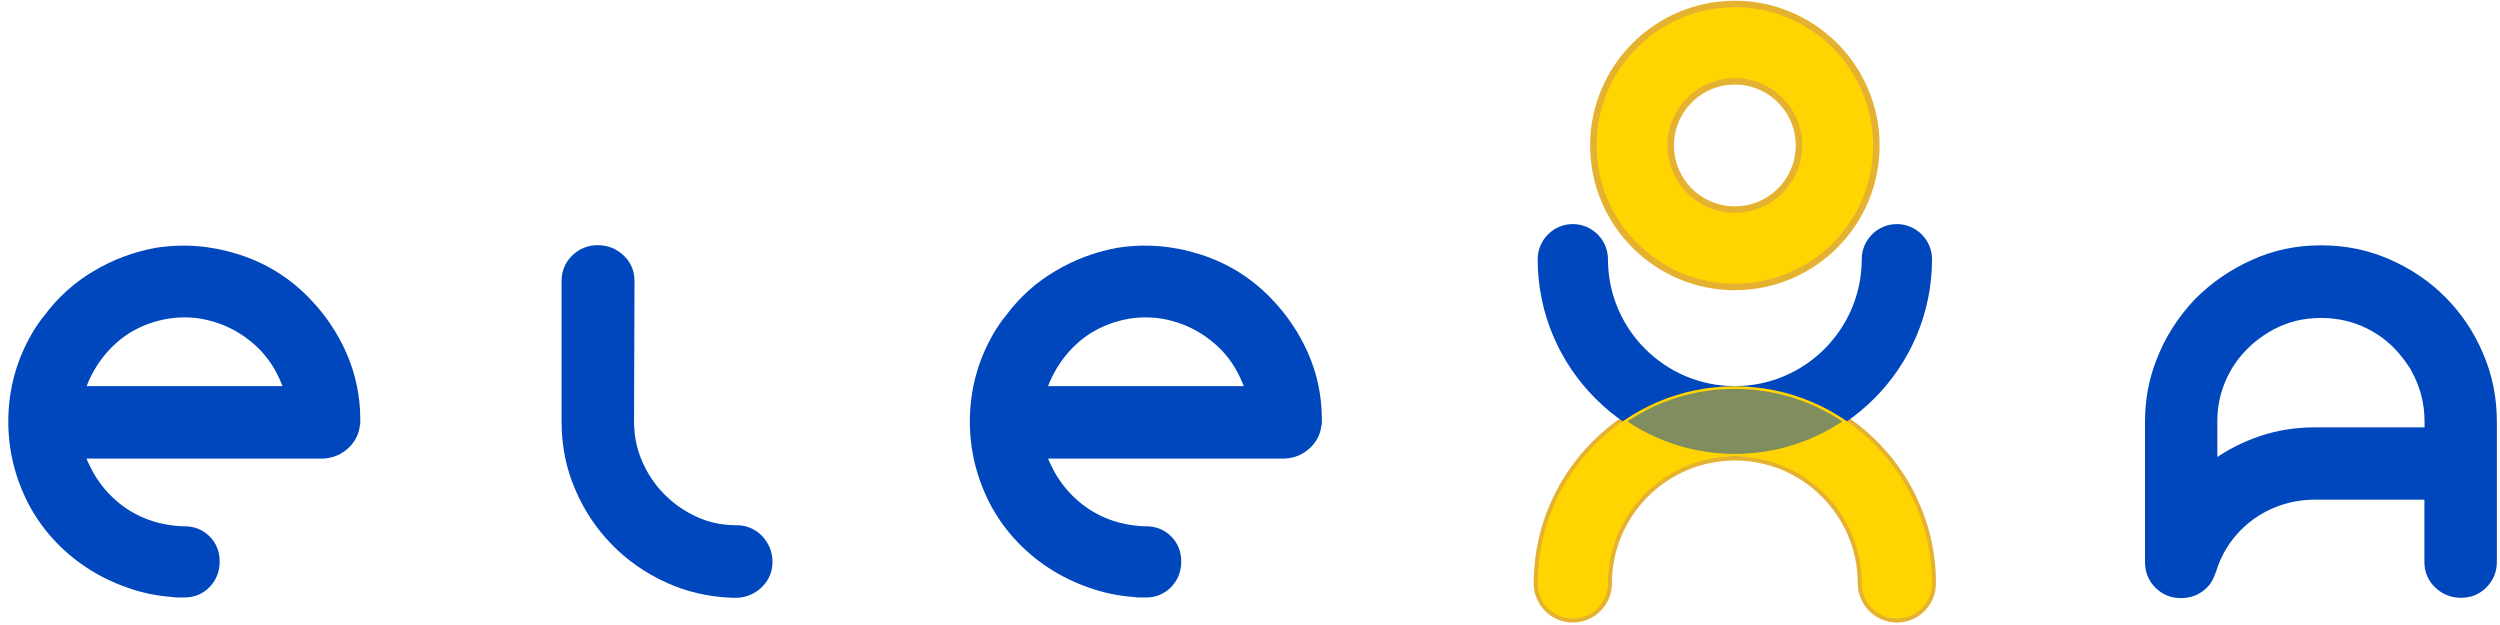 <svg width="160" height="40" viewBox="0 0 160 40" fill="none" xmlns="http://www.w3.org/2000/svg">
<path d="M22.89 27.01C22.87 27.61 22.64 28.12 22.22 28.53C21.79 28.94 21.28 29.16 20.68 29.19H5.31C5.4 29.47 5.53 29.75 5.69 30.05C5.8 30.28 5.92 30.5 6.04 30.71C6.15 30.92 6.27 31.12 6.38 31.33C6.26 31.15 6.16 30.97 6.07 30.79C5.98 30.62 5.89 30.44 5.79 30.25C6.16 30.92 6.63 31.52 7.21 32.05C7.78 32.58 8.43 32.99 9.14 33.29C9.9 33.61 10.74 33.8 11.66 33.84H11.8C12.4 33.84 12.9 34.04 13.3 34.44C13.7 34.84 13.9 35.34 13.9 35.94C13.9 36.54 13.7 37.04 13.3 37.46C12.9 37.87 12.4 38.08 11.8 38.08C11.66 38.08 11.53 38.08 11.4 38.08C11.27 38.08 11.15 38.07 11.04 38.05C10.07 37.98 9.13 37.79 8.21 37.46C7.29 37.14 6.43 36.72 5.64 36.2C4.85 35.68 4.13 35.07 3.48 34.35C2.84 33.64 2.29 32.84 1.86 31.97C1.01 30.24 0.62 28.42 0.7 26.5C0.78 24.58 1.33 22.8 2.34 21.16C2.43 21.02 2.53 20.88 2.63 20.73C2.73 20.58 2.84 20.44 2.96 20.3C3.81 19.15 4.85 18.21 6.07 17.49C7.29 16.76 8.59 16.28 9.97 16.02C11.74 15.74 13.49 15.88 15.22 16.43C16.95 16.98 18.43 17.9 19.68 19.19C20.69 20.23 21.48 21.4 22.05 22.71C22.61 24.02 22.9 25.4 22.9 26.85V26.92V27.01H22.89ZM8.15 21.21C7.48 21.65 6.91 22.18 6.42 22.82C5.94 23.45 5.57 24.14 5.32 24.87H18.31C18.19 24.53 18.03 24.16 17.83 23.77C17.39 22.94 16.8 22.23 16.05 21.65C15.3 21.06 14.47 20.64 13.55 20.39C12.65 20.14 11.73 20.09 10.79 20.23C9.83 20.38 8.95 20.71 8.15 21.21Z" fill="#0047BE" stroke="#0047BE" stroke-width="0.318" stroke-miterlimit="10"/>
<path d="M49.28 35.96C49.28 36.54 49.08 37.02 48.68 37.43C48.28 37.83 47.79 38.06 47.21 38.1H47.14H47.11H46.9C45.4 38.05 44 37.73 42.69 37.13C41.38 36.53 40.23 35.73 39.26 34.73C38.29 33.73 37.51 32.57 36.95 31.24C36.38 29.92 36.1 28.49 36.1 26.97V17.99C36.1 17.39 36.31 16.88 36.73 16.47C37.15 16.06 37.66 15.85 38.26 15.85C38.86 15.85 39.38 16.06 39.81 16.47C40.24 16.88 40.45 17.39 40.45 17.99L40.42 26.97C40.42 27.89 40.59 28.75 40.94 29.56C41.29 30.37 41.75 31.07 42.34 31.68C42.93 32.29 43.62 32.79 44.41 33.17C45.2 33.55 46.05 33.75 46.95 33.77H47.12C47.72 33.77 48.23 33.98 48.66 34.41C49.06 34.85 49.28 35.36 49.28 35.96Z" fill="#0047BE" stroke="#0047BE" stroke-width="0.318" stroke-miterlimit="10"/>
<path d="M84.43 27.01C84.41 27.61 84.18 28.12 83.76 28.53C83.33 28.94 82.82 29.16 82.22 29.19H66.85C66.94 29.47 67.07 29.75 67.23 30.05C67.34 30.28 67.46 30.5 67.57 30.71C67.69 30.92 67.8 31.12 67.92 31.33C67.8 31.15 67.7 30.97 67.61 30.79C67.52 30.62 67.43 30.44 67.33 30.25C67.7 30.92 68.17 31.52 68.75 32.05C69.33 32.58 69.97 32.99 70.68 33.29C71.44 33.61 72.28 33.8 73.2 33.84H73.34C73.94 33.84 74.44 34.04 74.84 34.44C75.24 34.84 75.44 35.34 75.44 35.94C75.44 36.54 75.24 37.04 74.84 37.46C74.44 37.87 73.94 38.08 73.34 38.08C73.2 38.08 73.07 38.08 72.94 38.08C72.81 38.08 72.69 38.07 72.58 38.05C71.61 37.98 70.67 37.79 69.75 37.46C68.83 37.14 67.97 36.72 67.18 36.2C66.39 35.68 65.67 35.07 65.02 34.35C64.38 33.64 63.83 32.84 63.4 31.97C62.55 30.24 62.16 28.42 62.24 26.5C62.32 24.58 62.87 22.8 63.88 21.16C63.97 21.02 64.07 20.88 64.17 20.73C64.27 20.58 64.38 20.44 64.5 20.3C65.35 19.15 66.39 18.21 67.61 17.49C68.83 16.76 70.13 16.28 71.51 16.02C73.28 15.74 75.03 15.88 76.76 16.43C78.49 16.98 79.97 17.9 81.22 19.19C82.23 20.23 83.02 21.4 83.59 22.71C84.16 24.02 84.44 25.4 84.44 26.85V26.92V27.01H84.43ZM69.68 21.21C69.01 21.65 68.44 22.18 67.95 22.82C67.47 23.45 67.1 24.14 66.85 24.87H79.83C79.71 24.53 79.55 24.16 79.35 23.77C78.91 22.94 78.32 22.23 77.57 21.65C76.82 21.06 75.99 20.64 75.07 20.39C74.17 20.14 73.25 20.09 72.31 20.23C71.36 20.38 70.49 20.71 69.68 21.21Z" fill="#0047BE" stroke="#0047BE" stroke-width="0.318" stroke-miterlimit="10"/>
<path d="M148.53 15.86C150.07 15.86 151.52 16.15 152.86 16.74C154.21 17.33 155.38 18.12 156.38 19.12C157.38 20.12 158.18 21.3 158.76 22.66C159.35 24.02 159.64 25.46 159.64 26.98V35.96C159.64 36.56 159.43 37.06 159.02 37.48C158.61 37.89 158.1 38.1 157.5 38.1C156.9 38.1 156.39 37.89 155.96 37.48C155.53 37.07 155.32 36.56 155.32 35.96V31.82H148.52V31.79C148.45 31.81 148.32 31.82 148.14 31.82C147.38 31.82 146.65 31.94 145.96 32.17C145.27 32.4 144.64 32.72 144.08 33.14C143.52 33.55 143.03 34.05 142.61 34.63C142.2 35.21 141.89 35.84 141.68 36.53C141.66 36.55 141.65 36.58 141.65 36.6C141.65 36.62 141.64 36.65 141.62 36.67C141.48 37.11 141.23 37.46 140.86 37.72C140.49 37.99 140.07 38.12 139.58 38.12C138.98 38.12 138.47 37.91 138.06 37.5C137.65 37.09 137.44 36.58 137.44 35.98V35.67V27C137.44 25.64 137.67 24.36 138.13 23.17C138.68 21.7 139.51 20.39 140.62 19.23C141.66 18.19 142.85 17.38 144.19 16.78C145.54 16.16 146.99 15.86 148.53 15.86ZM155.33 27.5V26.98C155.33 25.78 155.04 24.68 154.47 23.67C154.47 23.65 154.46 23.63 154.45 23.62C154.44 23.61 154.43 23.59 154.43 23.57C154.34 23.43 154.25 23.29 154.15 23.16C154.06 23.02 153.97 22.9 153.87 22.78C153.25 21.97 152.48 21.34 151.56 20.88C150.64 20.42 149.63 20.19 148.52 20.19C147.41 20.19 146.4 20.44 145.46 20.93C144.53 21.43 143.75 22.08 143.13 22.88C142.69 23.46 142.35 24.09 142.11 24.78C141.87 25.47 141.75 26.21 141.75 26.99V29.55C142.65 28.91 143.64 28.41 144.72 28.05C145.8 27.69 146.94 27.51 148.14 27.51H148.52H155.33V27.5Z" fill="#0047BE" stroke="#0047BE" stroke-width="0.318" stroke-miterlimit="10"/>
<path d="M111.03 18.16C106.15 18.16 102.18 14.19 102.18 9.31C102.18 4.43 106.15 0.46 111.03 0.46C115.91 0.46 119.88 4.43 119.88 9.31C119.89 14.19 115.91 18.16 111.03 18.16ZM111.03 5C108.65 5 106.72 6.93 106.72 9.31C106.72 11.69 108.65 13.62 111.03 13.62C113.41 13.62 115.34 11.69 115.34 9.31C115.34 6.93 113.41 5 111.03 5Z" stroke="#E5B130" stroke-width="0.827" stroke-miterlimit="10"/>
<path d="M107.01 25.55C107.18 25.76 107.38 25.98 107.16 26.19C107.38 25.98 107.18 25.77 107.01 25.55ZM107.01 25.55C102.11 27.23 98.57 31.88 98.57 37.34C98.57 38.49 99.51 39.43 100.66 39.43C101.81 39.43 102.75 38.49 102.75 37.34C102.75 32.77 106.47 29.06 111.03 29.06C115.6 29.06 119.31 32.78 119.31 37.34C119.31 38.49 120.25 39.43 121.4 39.43C122.55 39.43 123.49 38.49 123.49 37.34C123.49 32.14 120.29 27.68 115.75 25.81M115.75 25.81C115.57 26.08 115.09 25.92 114.82 26.19C115.09 25.92 115.57 26.09 115.75 25.81Z" stroke="#E5B130" stroke-width="0.827" stroke-miterlimit="10"/>
<path d="M111.03 29.05C104.16 29.05 98.57 23.46 98.57 16.59C98.57 15.44 99.51 14.5 100.66 14.5C101.81 14.5 102.75 15.44 102.75 16.59C102.75 21.16 106.47 24.87 111.03 24.87C115.6 24.87 119.31 21.15 119.31 16.59C119.31 15.44 120.25 14.5 121.4 14.5C122.55 14.5 123.49 15.44 123.49 16.59C123.49 23.46 117.9 29.05 111.03 29.05Z" fill="#0047BE" stroke="#0047BE" stroke-width="0.318" stroke-miterlimit="10"/>
<path d="M111.03 18.16C106.15 18.16 102.18 14.19 102.18 9.31C102.18 4.43 106.15 0.46 111.03 0.46C115.91 0.46 119.88 4.43 119.88 9.31C119.89 14.19 115.91 18.16 111.03 18.16ZM111.03 5C108.65 5 106.72 6.93 106.72 9.31C106.72 11.69 108.65 13.62 111.03 13.62C113.41 13.62 115.34 11.69 115.34 9.31C115.34 6.93 113.41 5 111.03 5Z" fill="#FFD400"/>
<path d="M121.4 39.43C120.25 39.43 119.31 38.49 119.31 37.34C119.31 32.77 115.59 29.06 111.03 29.06C106.46 29.06 102.75 32.78 102.75 37.34C102.75 38.49 101.81 39.43 100.66 39.43C99.51 39.43 98.57 38.49 98.57 37.34C98.57 30.47 104.16 24.88 111.03 24.88C117.9 24.88 123.49 30.47 123.49 37.34C123.49 38.5 122.56 39.43 121.4 39.43Z" fill="#FFD400" stroke="#FFD400" stroke-width="0.318" stroke-miterlimit="10"/>
<path opacity="0.5" d="M104.15 26.97C106.12 28.28 108.49 29.05 111.03 29.05C113.57 29.05 115.94 28.28 117.91 26.97C115.94 25.66 113.57 24.89 111.03 24.89C108.49 24.88 106.13 25.65 104.15 26.97Z" fill="#0047BE"/>
</svg>
